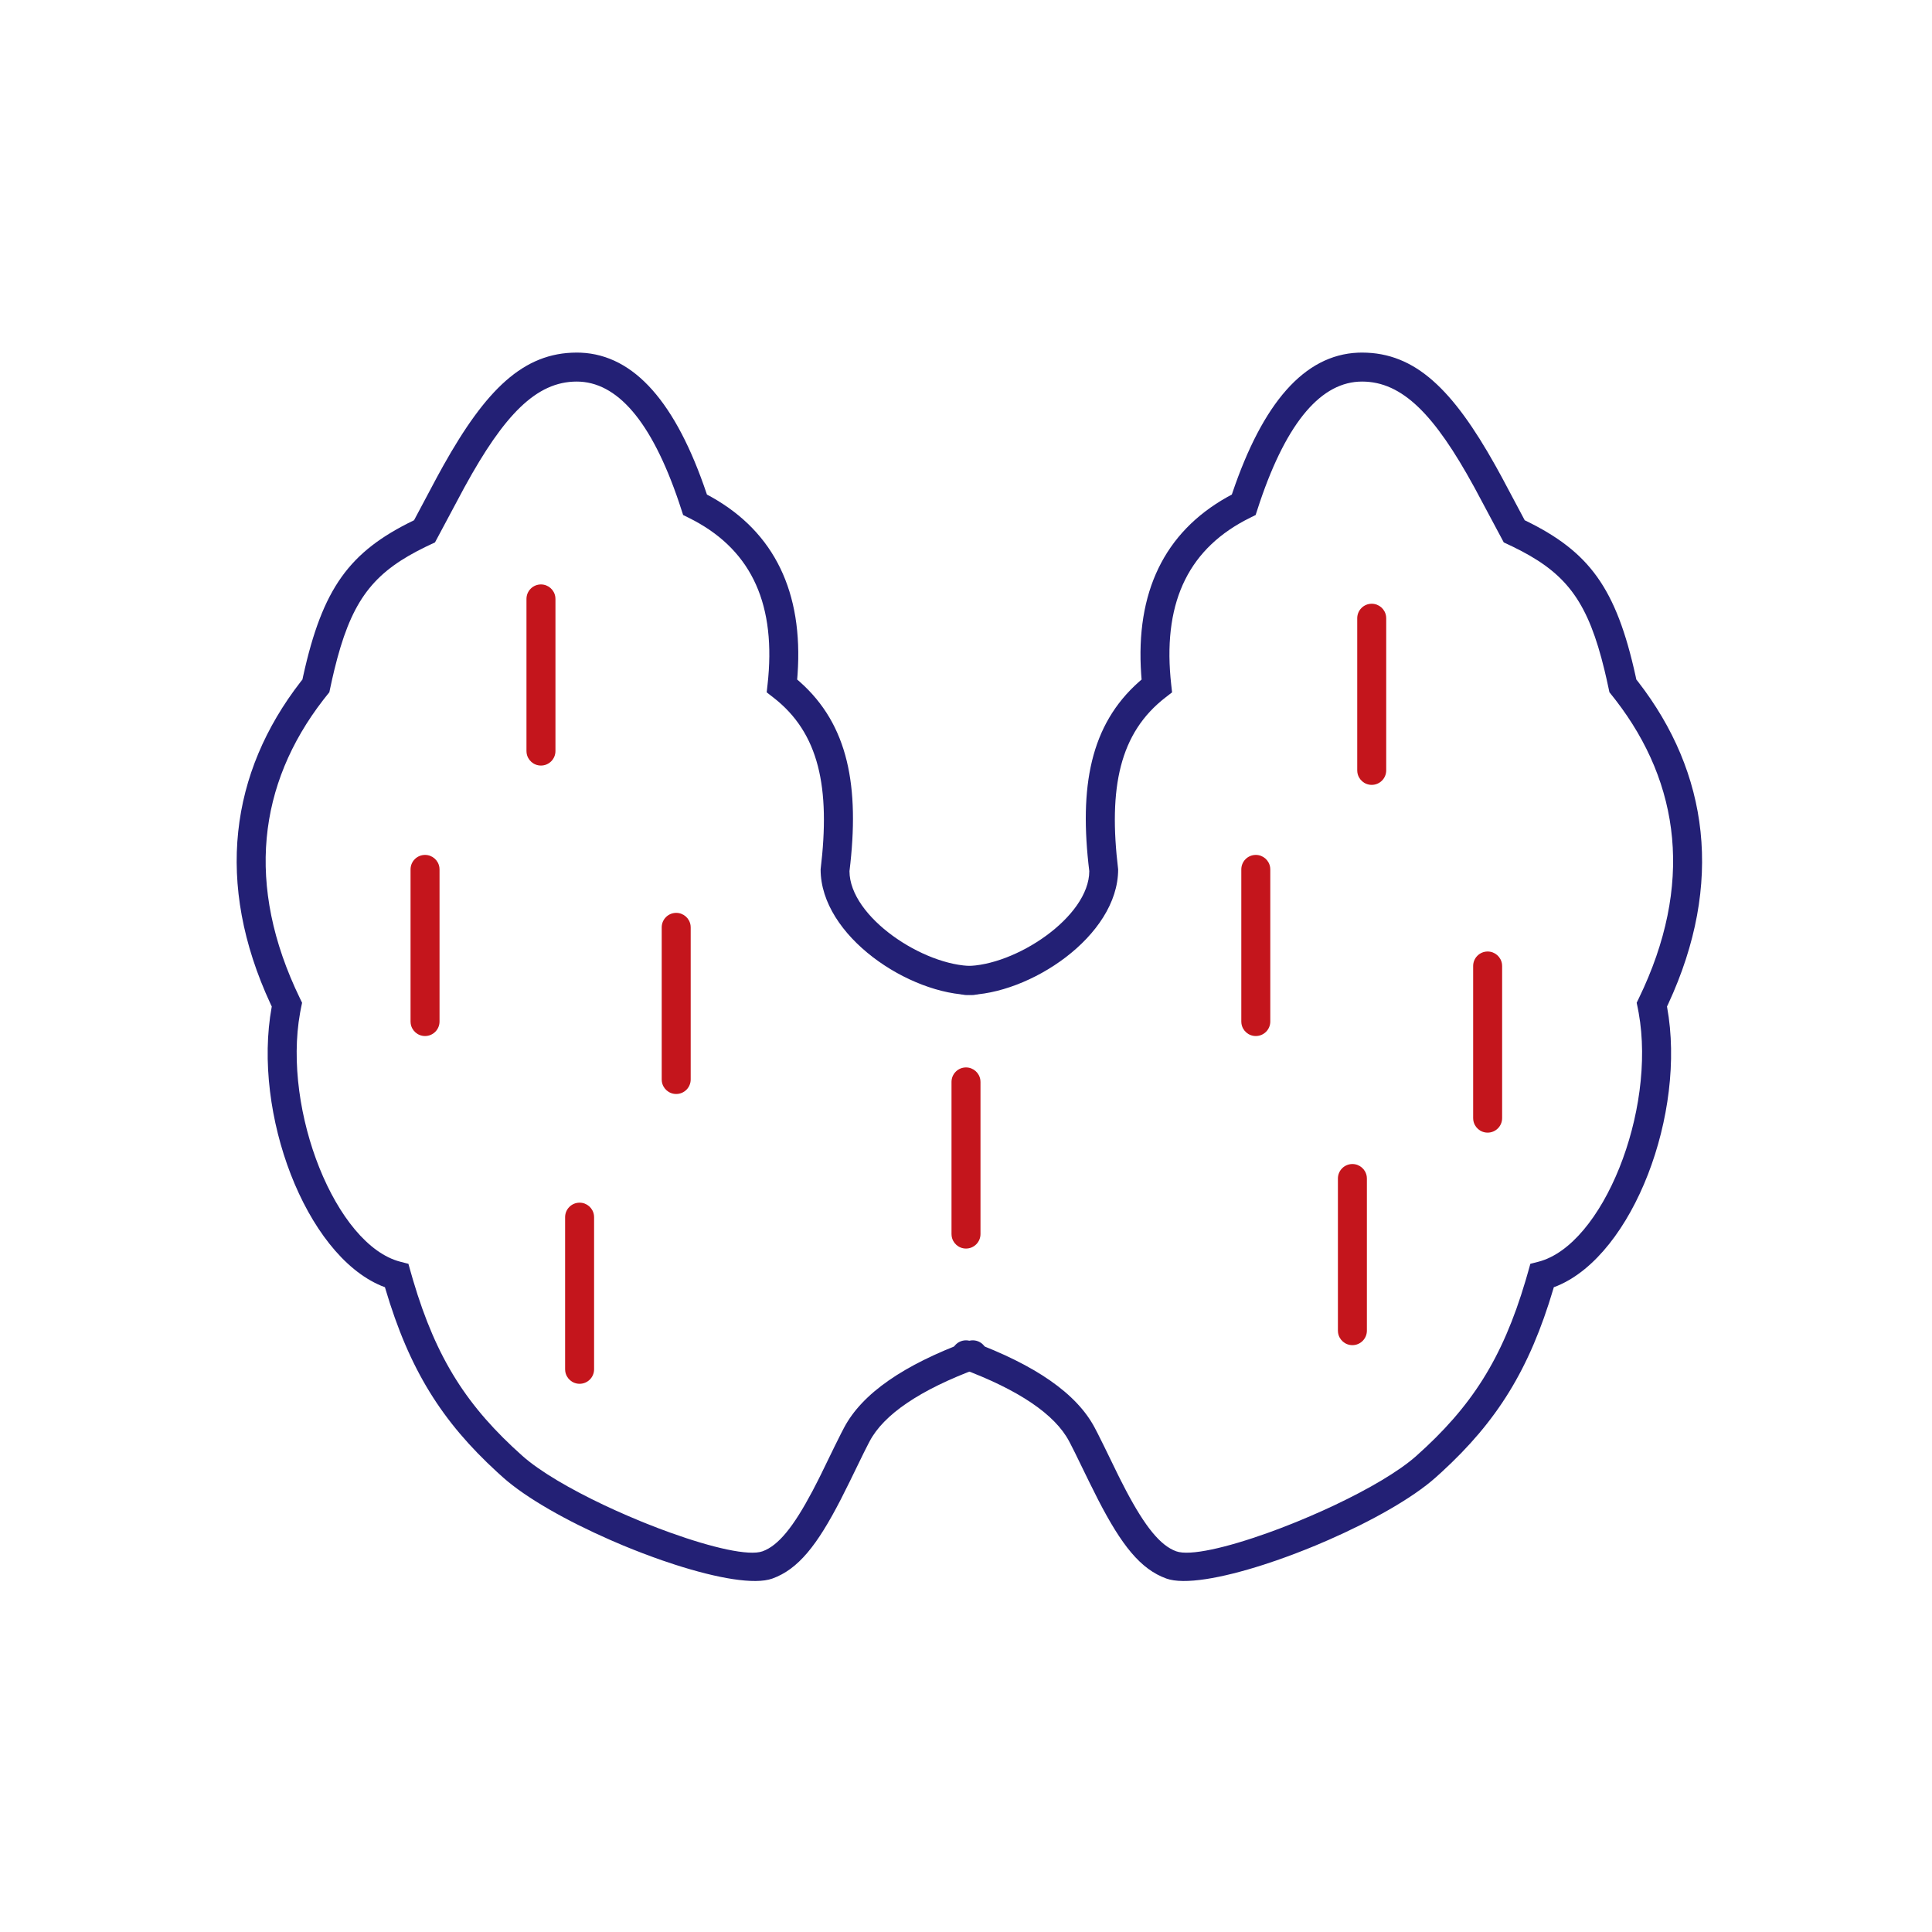 <?xml version="1.0" encoding="UTF-8"?>
<svg width="100px" height="100px" viewBox="0 0 100 100" version="1.1" xmlns="http://www.w3.org/2000/svg" xmlns:xlink="http://www.w3.org/1999/xlink">
    <title>Group 8</title>
    <g id="Page-1" stroke="none" stroke-width="1" fill="none" fill-rule="evenodd">
        <g id="icons" transform="translate(-363, -120)">
            <g id="Group-8" transform="translate(363, 120)">
                <rect id="Rectangle-Copy-2" x="0" y="0" width="100" height="100"></rect>
                <g id="endocrinology" transform="translate(13, 19)" fill-rule="nonzero">
                    <path d="M57.5,-0.75 C60.267,-0.75 62.207,1.181 64.403,5.099 L64.737,5.707 L65.919,7.928 L65.946,7.941 C69.263,9.551 70.653,11.436 71.659,15.998 L71.696,16.172 L71.797,16.299 C75.425,20.987 76.247,26.709 73.346,32.966 L73.283,33.098 L73.289,33.13 C74.291,38.634 71.533,45.91 67.62,47.551 L67.425,47.626 L67.406,47.694 C66.159,51.91 64.469,54.579 61.617,57.196 L61.307,57.476 C60.112,58.541 58.01,59.723 55.77,60.705 L55.095,60.994 C54.417,61.275 53.734,61.536 53.066,61.768 L52.404,61.989 C50.221,62.692 48.285,63.037 47.37,62.705 C46.028,62.22 45.053,60.978 43.841,58.63 L43.374,57.698 L42.635,56.183 L42.408,55.736 C42.384,55.69 42.36,55.645 42.337,55.6 C41.608,54.22 39.75,52.943 36.74,51.828 C36.351,51.685 36.153,51.253 36.297,50.865 C36.44,50.476 36.872,50.278 37.26,50.422 C40.584,51.652 42.725,53.125 43.663,54.9 L43.814,55.19 L44.156,55.876 L44.863,57.327 L45.01,57.621 L45.294,58.172 C46.272,60.018 47.053,60.995 47.88,61.295 C48.586,61.55 50.489,61.108 52.639,60.336 L53.259,60.107 L53.888,59.861 C53.993,59.819 54.098,59.777 54.204,59.733 L54.836,59.467 C55.047,59.377 55.257,59.284 55.465,59.19 L56.085,58.904 C57.825,58.08 59.401,57.166 60.309,56.357 C63.143,53.832 64.755,51.364 65.966,47.275 L66.094,46.83 L66.211,46.415 L66.629,46.307 C69.96,45.448 72.734,38.518 71.817,33.419 L71.766,33.153 L71.714,32.903 L71.825,32.673 C74.667,26.814 73.973,21.572 70.624,17.234 L70.415,16.97 L70.303,16.83 L70.266,16.654 C70.193,16.309 70.12,15.982 70.044,15.67 L69.89,15.069 C69.027,11.875 67.866,10.54 65.295,9.292 L64.835,9.075 L63.343,6.282 L63.282,6.171 C61.258,2.479 59.593,0.75 57.5,0.75 C55.427,0.75 53.638,2.767 52.207,6.998 L51.991,7.657 L51.707,7.798 C48.591,9.335 47.227,12.043 47.586,16.078 L47.62,16.418 L47.666,16.836 L47.333,17.094 C44.945,18.936 44.365,21.769 44.875,26 C44.875,29.454 40.277,32.5 37,32.5 C36.586,32.5 36.25,32.164 36.25,31.75 C36.25,31.335 36.586,31 37,31 C39.547,31 43.375,28.464 43.381,26.091 C42.849,21.727 43.428,18.521 45.963,16.281 L46.089,16.172 L46.068,15.903 C45.773,11.661 47.263,8.561 50.515,6.731 L50.759,6.598 L50.779,6.539 C52.357,1.863 54.504,-0.627 57.29,-0.746 L57.5,-0.75 Z" id="Path-15" fill="#232075"></path>
                    <path d="M20.5,-0.75 C23.267,-0.75 25.207,1.181 27.403,5.099 L27.737,5.707 L28.919,7.928 L28.946,7.941 C32.263,9.551 33.653,11.436 34.659,15.998 L34.696,16.172 L34.797,16.299 C38.425,20.987 39.247,26.709 36.346,32.966 L36.283,33.098 L36.289,33.13 C37.291,38.634 34.533,45.91 30.62,47.551 L30.425,47.626 L30.406,47.694 C29.159,51.91 27.469,54.579 24.617,57.196 L24.307,57.476 C23.112,58.541 21.01,59.723 18.77,60.705 L18.095,60.994 C17.417,61.275 16.734,61.536 16.066,61.768 L15.404,61.989 C13.221,62.692 11.285,63.037 10.37,62.705 C9.028,62.22 8.053,60.978 6.841,58.63 L6.374,57.698 L5.635,56.183 L5.408,55.736 C5.384,55.69 5.36,55.645 5.337,55.6 C4.608,54.22 2.75,52.943 -0.26,51.828 C-0.649,51.685 -0.847,51.253 -0.703,50.865 C-0.56,50.476 -0.128,50.278 0.26,50.422 C3.584,51.652 5.725,53.125 6.663,54.9 L6.814,55.19 L7.156,55.876 L7.863,57.327 L8.01,57.621 L8.294,58.172 C9.272,60.018 10.053,60.995 10.88,61.295 C11.586,61.55 13.489,61.108 15.639,60.336 L16.259,60.107 L16.888,59.861 C16.993,59.819 17.098,59.777 17.204,59.733 L17.836,59.467 C18.047,59.377 18.257,59.284 18.465,59.19 L19.085,58.904 C20.825,58.08 22.401,57.166 23.309,56.357 C26.143,53.832 27.755,51.364 28.966,47.275 L29.094,46.83 L29.211,46.415 L29.629,46.307 C32.96,45.448 35.734,38.518 34.817,33.419 L34.766,33.153 L34.714,32.903 L34.825,32.673 C37.667,26.814 36.973,21.572 33.624,17.234 L33.415,16.97 L33.303,16.83 L33.266,16.654 C33.193,16.309 33.12,15.982 33.044,15.67 L32.89,15.069 C32.027,11.875 30.866,10.54 28.295,9.292 L27.835,9.075 L26.343,6.282 L26.282,6.171 C24.258,2.479 22.593,0.75 20.5,0.75 C18.427,0.75 16.638,2.767 15.207,6.998 L14.991,7.657 L14.707,7.798 C11.591,9.335 10.227,12.043 10.586,16.078 L10.62,16.418 L10.666,16.836 L10.333,17.094 C7.945,18.936 7.365,21.769 7.875,26 C7.875,29.454 3.277,32.5 2.65010236e-13,32.5 C-0.414,32.5 -0.75,32.164 -0.75,31.75 C-0.75,31.335 -0.414,31 2.75002243e-13,31 C2.547,31 6.375,28.464 6.381,26.091 C5.849,21.727 6.428,18.521 8.963,16.281 L9.089,16.172 L9.068,15.903 C8.773,11.661 10.263,8.561 13.515,6.731 L13.759,6.598 L13.779,6.539 C15.357,1.863 17.504,-0.627 20.29,-0.746 L20.5,-0.75 Z" id="Path-15-Copy" fill="#232075" transform="translate(18.675, 31.041) scale(-1, 1) translate(-18.675, -31.041) "></path>
                    <path d="M15,11.25 C15.38,11.25 15.693,11.532 15.743,11.898 L15.75,12 L15.75,19.875 C15.75,20.289 15.414,20.625 15,20.625 C14.62,20.625 14.307,20.343 14.257,19.977 L14.25,19.875 L14.25,12 C14.25,11.586 14.586,11.25 15,11.25 Z" id="Path-16" fill="#C4151C"></path>
                    <path d="M9,25.25 C9.38,25.25 9.693,25.532 9.743,25.898 L9.75,26 L9.75,33.875 C9.75,34.289 9.414,34.625 9,34.625 C8.62,34.625 8.307,34.343 8.257,33.977 L8.25,33.875 L8.25,26 C8.25,25.586 8.586,25.25 9,25.25 Z" id="Path-16-Copy" fill="#C4151C"></path>
                    <path d="M22,28.25 C22.38,28.25 22.693,28.532 22.743,28.898 L22.75,29 L22.75,36.875 C22.75,37.289 22.414,37.625 22,37.625 C21.62,37.625 21.307,37.343 21.257,36.977 L21.25,36.875 L21.25,29 C21.25,28.586 21.586,28.25 22,28.25 Z" id="Path-16-Copy-2" fill="#C4151C"></path>
                    <path d="M17,43.25 C17.38,43.25 17.693,43.532 17.743,43.898 L17.75,44 L17.75,51.875 C17.75,52.289 17.414,52.625 17,52.625 C16.62,52.625 16.307,52.343 16.257,51.977 L16.25,51.875 L16.25,44 C16.25,43.586 16.586,43.25 17,43.25 Z" id="Path-16-Copy-3" fill="#C4151C"></path>
                    <path d="M37,36.25 C37.38,36.25 37.693,36.532 37.743,36.898 L37.75,37 L37.75,44.875 C37.75,45.289 37.414,45.625 37,45.625 C36.62,45.625 36.307,45.343 36.257,44.977 L36.25,44.875 L36.25,37 C36.25,36.586 36.586,36.25 37,36.25 Z" id="Path-16-Copy-4" fill="#C4151C"></path>
                    <path d="M52,25.25 C52.38,25.25 52.693,25.532 52.743,25.898 L52.75,26 L52.75,33.875 C52.75,34.289 52.414,34.625 52,34.625 C51.62,34.625 51.307,34.343 51.257,33.977 L51.25,33.875 L51.25,26 C51.25,25.586 51.586,25.25 52,25.25 Z" id="Path-16-Copy-5" fill="#C4151C"></path>
                    <path d="M64,30.25 C64.38,30.25 64.693,30.532 64.743,30.898 L64.75,31 L64.75,38.875 C64.75,39.289 64.414,39.625 64,39.625 C63.62,39.625 63.307,39.343 63.257,38.977 L63.25,38.875 L63.25,31 C63.25,30.586 63.586,30.25 64,30.25 Z" id="Path-16-Copy-6" fill="#C4151C"></path>
                    <path d="M57,41.25 C57.38,41.25 57.693,41.532 57.743,41.898 L57.75,42 L57.75,49.875 C57.75,50.289 57.414,50.625 57,50.625 C56.62,50.625 56.307,50.343 56.257,49.977 L56.25,49.875 L56.25,42 C56.25,41.586 56.586,41.25 57,41.25 Z" id="Path-16-Copy-7" fill="#C4151C"></path>
                    <path d="M58,12.25 C58.38,12.25 58.693,12.532 58.743,12.898 L58.75,13 L58.75,20.875 C58.75,21.289 58.414,21.625 58,21.625 C57.62,21.625 57.307,21.343 57.257,20.977 L57.25,20.875 L57.25,13 C57.25,12.586 57.586,12.25 58,12.25 Z" id="Path-16-Copy-8" fill="#C4151C"></path>
                </g>
            </g>
        </g>
    </g>
</svg>